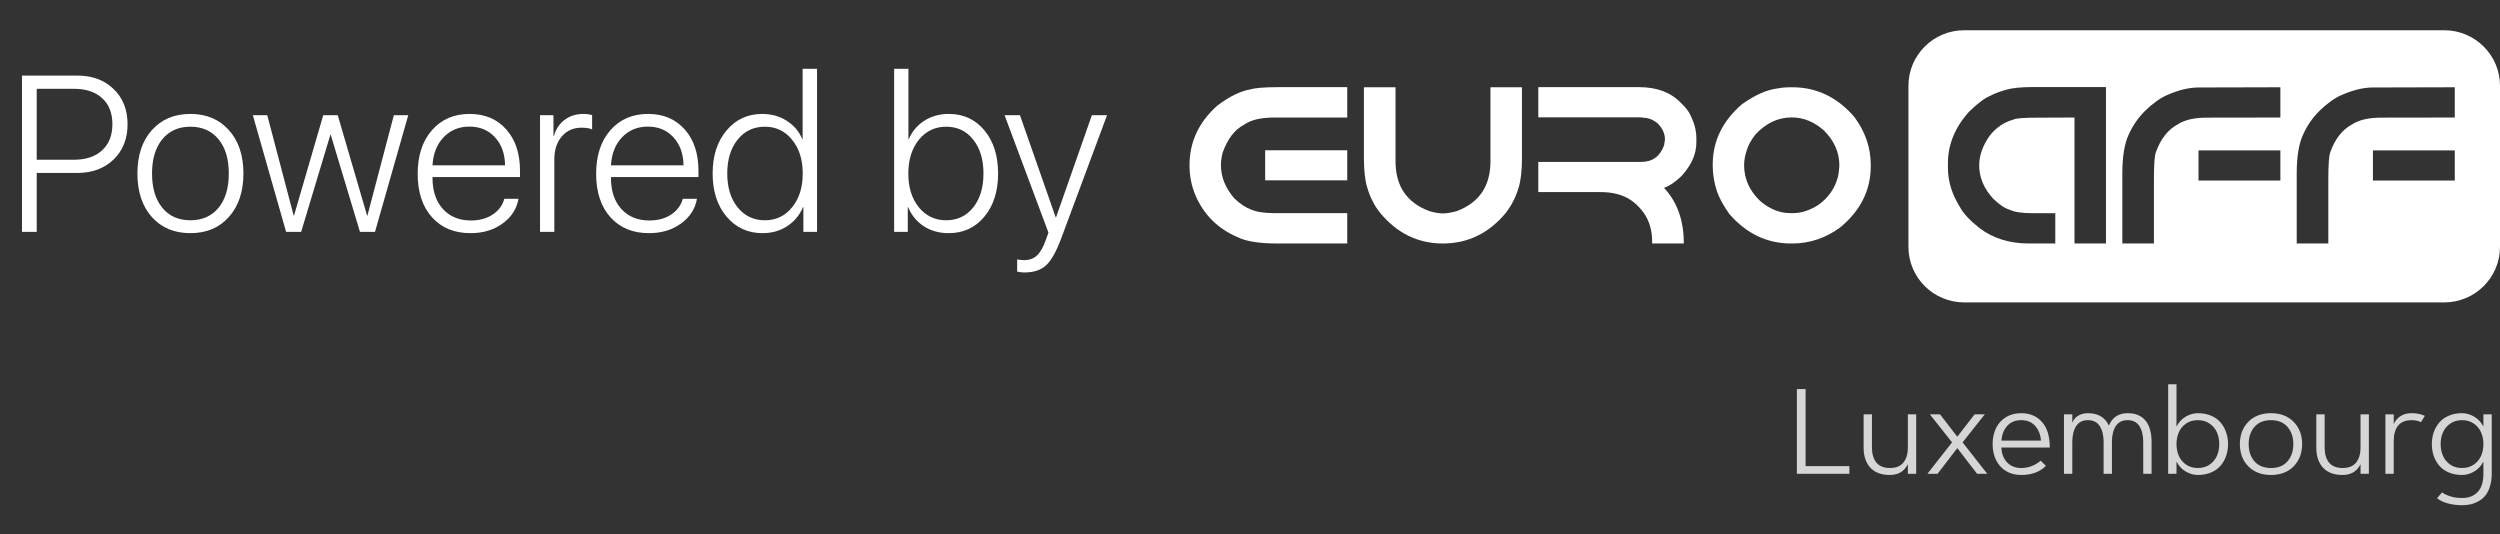 <svg width="248" height="53" viewBox="0 0 248 53" fill="none" xmlns="http://www.w3.org/2000/svg">
<rect x="0" y="0" width="248" height="53" fill="#333333" stroke="none"/>
<path d="M126.823 8.646H133.646V11.659H126.38C125.068 11.659 124.073 11.9 123.395 12.38C122.473 12.861 121.766 13.79 121.276 15.168C121.168 15.634 121.114 16.036 121.114 16.373C121.114 17.543 121.554 18.64 122.433 19.666C123.01 20.219 123.55 20.585 124.055 20.764C124.61 21.015 125.371 21.141 126.337 21.141H133.646V24.154H126.683C124.902 24.154 123.583 23.939 122.725 23.508C120.808 22.676 119.434 21.313 118.606 19.419C118.202 18.472 118 17.464 118 16.395C118 14.084 118.919 12.111 120.757 10.475C121.961 9.571 123.049 9.037 124.023 8.872C124.52 8.721 125.453 8.646 126.823 8.646ZM125.504 14.909H133.646V17.89H125.504V14.909Z" fill="white"/>
<path d="M143.139 24.154C140.645 24.154 138.558 23.128 136.879 21.076C136.562 20.667 136.335 20.312 136.198 20.011C135.996 19.659 135.805 19.186 135.625 18.59C135.408 17.872 135.3 16.897 135.3 15.663V8.657H138.436V15.996C138.436 18.464 139.557 20.115 141.799 20.947C142.303 21.09 142.75 21.166 143.139 21.173C143.529 21.166 143.979 21.09 144.491 20.947C146.733 20.115 147.854 18.464 147.854 15.996V8.657H150.978V15.663C150.978 16.897 150.87 17.872 150.654 18.59C150.474 19.186 150.283 19.659 150.081 20.011C149.944 20.305 149.721 20.66 149.411 21.076C147.724 23.128 145.633 24.154 143.139 24.154Z" fill="white"/>
<path d="M152.6 8.646H162.613C164.379 8.646 165.763 9.173 166.765 10.228C167.212 10.644 167.522 11.046 167.695 11.433C168.084 12.208 168.279 12.965 168.279 13.704V14.145C168.279 15.279 167.785 16.387 166.797 17.471C166.163 18.073 165.586 18.461 165.067 18.633C166.379 20.025 167.035 21.865 167.035 24.154H163.889V23.917C163.889 22.224 163.2 20.879 161.824 19.881C161.038 19.329 160.011 19.053 158.742 19.053H152.6V16.061H162.807C163.925 16.061 164.682 15.512 165.078 14.414C165.121 14.192 165.15 14.005 165.165 13.855C165.165 13.245 164.909 12.692 164.397 12.197C163.957 11.853 163.489 11.681 162.991 11.681C162.991 11.652 162.84 11.638 162.537 11.638H152.6V8.646Z" fill="white"/>
<path d="M177.696 8.657H177.805C180.198 8.657 182.241 9.632 183.935 11.584C185.031 13.047 185.579 14.64 185.579 16.362V16.47C185.579 18.852 184.577 20.875 182.573 22.54C181.117 23.616 179.52 24.154 177.783 24.154H177.675C175.296 24.154 173.26 23.185 171.566 21.248C170.975 20.423 170.56 19.666 170.322 18.977C170.041 18.116 169.901 17.273 169.901 16.448V16.341C169.901 14.002 170.87 12 172.809 10.335C174.121 9.403 175.318 8.879 176.399 8.764C176.73 8.692 177.163 8.657 177.696 8.657ZM173.015 16.384C173.015 17.733 173.544 18.916 174.604 19.935C175.548 20.739 176.539 21.141 177.577 21.141H177.88C178.716 21.141 179.567 20.857 180.432 20.29C181.326 19.637 181.931 18.805 182.249 17.794C182.349 17.528 182.422 17.073 182.465 16.427C182.465 15.107 181.949 13.941 180.919 12.929C179.953 12.075 178.893 11.648 177.74 11.648C176.392 11.648 175.195 12.208 174.15 13.327C173.71 13.901 173.433 14.389 173.317 14.791C173.115 15.351 173.015 15.882 173.015 16.384Z" fill="white"/>
<path fill-rule="evenodd" clip-rule="evenodd" d="M194.854 3H242.464C245.521 3 248 5.467 248 8.51V24.49C248 27.533 245.521 30 242.464 30H194.854C191.796 30 189.318 27.533 189.318 24.49V8.51C189.318 5.467 191.796 3 194.854 3ZM208.912 8.635H201.711C200.543 8.635 199.653 8.721 199.041 8.893C198.356 9.087 197.819 9.292 197.429 9.507C196.889 9.722 196.193 10.242 195.343 11.067C193.937 12.624 193.234 14.335 193.234 16.201V16.653C193.234 17.987 193.638 19.293 194.445 20.57C194.77 21.187 195.415 21.876 196.381 22.637C197.714 23.648 199.347 24.154 201.279 24.154H203.885V21.151H201.711C200.601 21.151 199.819 21.037 199.365 20.807C198.911 20.685 198.37 20.326 197.743 19.731C196.806 18.719 196.337 17.611 196.337 16.405C196.337 15.43 196.683 14.45 197.375 13.467C198.017 12.649 198.803 12.115 199.733 11.864C199.906 11.735 200.771 11.67 202.328 11.67H202.998L205.788 11.659V24.154H208.912V8.635ZM226.213 11.659V8.657L218.092 8.678C217.148 8.678 216.11 8.929 214.978 9.431C214.279 9.733 213.537 10.267 212.751 11.035C212.081 11.717 211.558 12.477 211.183 13.317C210.751 14.221 210.534 15.519 210.534 17.212V24.154H213.67V17.761C213.67 16.283 213.738 15.386 213.875 15.071C214.344 13.772 215.058 12.865 216.016 12.348C216.694 11.896 217.667 11.67 218.936 11.67L226.213 11.659ZM226.213 14.92H218.092V17.912H226.213V14.92ZM243.513 11.659V8.657L235.393 8.678C234.448 8.678 233.41 8.929 232.278 9.431C231.579 9.733 230.837 10.267 230.051 11.035C229.381 11.717 228.858 12.477 228.483 13.317C228.051 14.221 227.834 15.519 227.834 17.212V24.154H230.97V17.761C230.97 16.283 231.039 15.386 231.176 15.071C231.644 13.772 232.358 12.865 233.316 12.348C233.994 11.896 234.967 11.67 236.236 11.67L243.513 11.659ZM243.513 14.92H235.393V17.912H243.513V14.92Z" fill="white"/>
<path d="M179.117 38.598V46.238H183.459V47H178.25V38.598H179.117ZM190.086 47H189.26V46.033C189.201 46.17 189.125 46.297 189.031 46.414C188.941 46.531 188.826 46.647 188.686 46.76C188.545 46.869 188.371 46.955 188.164 47.018C187.957 47.084 187.729 47.117 187.479 47.117C186.639 47.117 185.994 46.879 185.545 46.402C185.096 45.922 184.871 45.25 184.871 44.387V41.105H185.697V44.387C185.697 45.02 185.842 45.518 186.131 45.881C186.424 46.244 186.873 46.426 187.479 46.426C188.084 46.426 188.531 46.244 188.82 45.881C189.113 45.518 189.26 45.02 189.26 44.387V41.105H190.086V47ZM194.164 44.451L192.207 47H191.199L193.643 43.883L191.445 41.105H192.453L194.164 43.32L195.881 41.105H196.889L194.691 43.883L197.135 47H196.127L194.164 44.451ZM200.504 46.426C201.219 46.426 201.863 46.184 202.438 45.699L202.953 46.209C202.367 46.815 201.551 47.117 200.504 47.117C199.922 47.117 199.414 46.984 198.98 46.719C198.551 46.453 198.225 46.09 198.002 45.629C197.779 45.168 197.668 44.643 197.668 44.053C197.668 43.463 197.779 42.938 198.002 42.477C198.225 42.016 198.551 41.652 198.98 41.387C199.414 41.121 199.922 40.988 200.504 40.988C201.367 40.988 202.055 41.279 202.566 41.861C203.082 42.44 203.34 43.285 203.34 44.398H198.541C198.557 44.988 198.74 45.475 199.092 45.857C199.447 46.236 199.918 46.426 200.504 46.426ZM198.541 43.707H202.467C202.416 43.105 202.221 42.617 201.881 42.242C201.545 41.867 201.086 41.68 200.504 41.68C199.922 41.68 199.461 41.867 199.121 42.242C198.785 42.617 198.592 43.105 198.541 43.707ZM204.746 47V41.105H205.572V41.943C205.689 41.635 205.887 41.398 206.164 41.234C206.441 41.07 206.762 40.988 207.125 40.988C208.105 40.988 208.787 41.379 209.17 42.16C209.186 42.188 209.195 42.205 209.199 42.213C209.547 41.397 210.166 40.988 211.057 40.988C211.834 40.988 212.424 41.23 212.826 41.715C213.232 42.199 213.436 42.906 213.436 43.836V47H212.609V43.836C212.609 43.184 212.482 42.662 212.229 42.272C211.975 41.877 211.584 41.68 211.057 41.68C210.529 41.68 210.139 41.877 209.885 42.272C209.631 42.662 209.504 43.184 209.504 43.836V47H208.678V43.836C208.678 43.184 208.551 42.662 208.297 42.272C208.043 41.877 207.652 41.68 207.125 41.68C206.598 41.68 206.207 41.877 205.953 42.272C205.699 42.662 205.572 43.184 205.572 43.836V47H204.746ZM215.908 47H215.082V38.117H215.908V42.318C216.131 41.885 216.438 41.555 216.828 41.328C217.219 41.102 217.619 40.988 218.029 40.988C218.514 40.988 218.949 41.07 219.336 41.234C219.723 41.398 220.037 41.623 220.279 41.908C220.521 42.19 220.705 42.514 220.83 42.881C220.959 43.244 221.023 43.635 221.023 44.053C221.023 44.471 220.959 44.863 220.83 45.23C220.705 45.594 220.521 45.918 220.279 46.203C220.037 46.484 219.723 46.707 219.336 46.871C218.949 47.035 218.514 47.117 218.029 47.117C217.619 47.117 217.219 47.004 216.828 46.777C216.438 46.551 216.131 46.221 215.908 45.787V47ZM219.189 42.02C218.865 41.793 218.479 41.68 218.029 41.68C217.58 41.68 217.191 41.791 216.863 42.014C216.539 42.236 216.299 42.525 216.143 42.881C215.986 43.232 215.908 43.623 215.908 44.053C215.908 44.482 215.986 44.875 216.143 45.23C216.299 45.582 216.539 45.869 216.863 46.092C217.191 46.315 217.58 46.426 218.029 46.426C218.479 46.426 218.865 46.315 219.189 46.092C219.518 45.865 219.76 45.576 219.916 45.225C220.072 44.873 220.15 44.482 220.15 44.053C220.15 43.623 220.072 43.232 219.916 42.881C219.76 42.529 219.518 42.242 219.189 42.02ZM223.033 41.844C223.596 41.273 224.346 40.988 225.283 40.988C226.221 40.988 226.969 41.273 227.527 41.844C228.09 42.414 228.371 43.15 228.371 44.053C228.371 44.955 228.09 45.691 227.527 46.262C226.969 46.832 226.221 47.117 225.283 47.117C224.346 47.117 223.596 46.832 223.033 46.262C222.475 45.691 222.195 44.955 222.195 44.053C222.195 43.15 222.475 42.414 223.033 41.844ZM226.918 42.348C226.535 41.902 225.99 41.68 225.283 41.68C224.576 41.68 224.029 41.902 223.643 42.348C223.26 42.789 223.068 43.357 223.068 44.053C223.068 44.748 223.26 45.318 223.643 45.764C224.029 46.205 224.576 46.426 225.283 46.426C225.99 46.426 226.535 46.205 226.918 45.764C227.305 45.318 227.498 44.748 227.498 44.053C227.498 43.357 227.305 42.789 226.918 42.348ZM234.992 47H234.166V46.033C234.107 46.17 234.031 46.297 233.938 46.414C233.848 46.531 233.732 46.647 233.592 46.76C233.451 46.869 233.277 46.955 233.07 47.018C232.863 47.084 232.635 47.117 232.385 47.117C231.545 47.117 230.9 46.879 230.451 46.402C230.002 45.922 229.777 45.25 229.777 44.387V41.105H230.604V44.387C230.604 45.02 230.748 45.518 231.037 45.881C231.33 46.244 231.779 46.426 232.385 46.426C232.99 46.426 233.438 46.244 233.727 45.881C234.02 45.518 234.166 45.02 234.166 44.387V41.105H234.992V47ZM236.633 41.105H237.459V42.072C237.58 41.779 237.789 41.525 238.086 41.31C238.383 41.096 238.768 40.988 239.24 40.988C239.729 40.988 240.164 41.076 240.547 41.252L240.154 41.879C239.904 41.746 239.6 41.68 239.24 41.68C238.635 41.68 238.186 41.861 237.893 42.225C237.604 42.588 237.459 43.086 237.459 43.719V47H236.633V41.105ZM246.354 47V45.787C246.131 46.221 245.824 46.551 245.434 46.777C245.043 47.004 244.643 47.117 244.232 47.117C243.748 47.117 243.312 47.035 242.926 46.871C242.539 46.707 242.225 46.484 241.982 46.203C241.74 45.918 241.555 45.594 241.426 45.23C241.301 44.863 241.238 44.471 241.238 44.053C241.238 43.635 241.301 43.244 241.426 42.881C241.555 42.514 241.74 42.19 241.982 41.908C242.225 41.623 242.539 41.398 242.926 41.234C243.312 41.07 243.748 40.988 244.232 40.988C244.643 40.988 245.043 41.102 245.434 41.328C245.824 41.555 246.131 41.885 246.354 42.318V41.105H247.18V47C247.18 47.477 247.119 47.9 246.998 48.272C246.881 48.647 246.727 48.947 246.535 49.174C246.344 49.4 246.115 49.586 245.85 49.73C245.588 49.879 245.326 49.98 245.064 50.035C244.803 50.09 244.525 50.117 244.232 50.117C243.732 50.117 243.264 50.057 242.826 49.935C242.393 49.818 242.037 49.648 241.76 49.426L242.246 48.846C242.801 49.217 243.463 49.402 244.232 49.402C244.9 49.402 245.42 49.201 245.791 48.799C246.166 48.4 246.354 47.801 246.354 47ZM245.393 42.014C245.068 41.791 244.682 41.68 244.232 41.68C243.783 41.68 243.395 41.793 243.066 42.02C242.742 42.242 242.502 42.529 242.346 42.881C242.189 43.232 242.111 43.623 242.111 44.053C242.111 44.482 242.189 44.873 242.346 45.225C242.502 45.576 242.742 45.865 243.066 46.092C243.395 46.315 243.783 46.426 244.232 46.426C244.682 46.426 245.068 46.315 245.393 46.092C245.721 45.869 245.963 45.582 246.119 45.23C246.275 44.875 246.354 44.482 246.354 44.053C246.354 43.623 246.275 43.232 246.119 42.881C245.963 42.525 245.721 42.236 245.393 42.014Z" fill="white" fill-opacity="0.8"/>
<path d="M2.181 7.499H7.681C9.156 7.499 10.352 7.943 11.269 8.831C12.192 9.719 12.654 10.883 12.654 12.322C12.654 13.762 12.192 14.929 11.269 15.824C10.345 16.712 9.145 17.156 7.67 17.156H3.642V23H2.181V7.499ZM3.642 8.81V15.846H7.337C8.526 15.846 9.457 15.534 10.13 14.911C10.81 14.288 11.15 13.425 11.15 12.322C11.15 11.219 10.814 10.36 10.141 9.744C9.467 9.121 8.533 8.81 7.337 8.81H3.642ZM18.885 23.129C17.295 23.129 16.02 22.595 15.06 21.528C14.108 20.454 13.632 19.015 13.632 17.21C13.632 15.412 14.108 13.98 15.06 12.913C16.02 11.839 17.295 11.302 18.885 11.302C20.482 11.302 21.756 11.839 22.709 12.913C23.669 13.98 24.148 15.412 24.148 17.21C24.148 19.008 23.669 20.443 22.709 21.518C21.756 22.592 20.482 23.129 18.885 23.129ZM18.885 21.851C20.066 21.851 20.997 21.439 21.678 20.615C22.358 19.785 22.698 18.649 22.698 17.21C22.698 15.771 22.358 14.639 21.678 13.815C20.997 12.985 20.066 12.569 18.885 12.569C17.71 12.569 16.783 12.985 16.102 13.815C15.422 14.639 15.082 15.771 15.082 17.21C15.082 18.649 15.422 19.785 16.102 20.615C16.783 21.439 17.71 21.851 18.885 21.851ZM40.498 11.431L37.2 23H35.707L32.807 13.364H32.774L29.874 23H28.381L25.083 11.431H26.512L29.133 21.389H29.165L32.065 11.431H33.505L36.416 21.389H36.448L39.069 11.431H40.498ZM46.567 12.559C45.529 12.559 44.673 12.913 44 13.622C43.334 14.324 42.969 15.251 42.904 16.404H50.102C50.087 15.251 49.754 14.324 49.102 13.622C48.458 12.913 47.613 12.559 46.567 12.559ZM50.026 19.724H51.434C51.262 20.719 50.735 21.535 49.855 22.173C48.981 22.81 47.921 23.129 46.675 23.129C45.071 23.129 43.796 22.602 42.851 21.55C41.905 20.49 41.433 19.054 41.433 17.242C41.433 15.445 41.902 14.005 42.84 12.924C43.785 11.842 45.035 11.302 46.589 11.302C48.107 11.302 49.317 11.814 50.22 12.838C51.129 13.855 51.584 15.223 51.584 16.941V17.564H42.904V17.64C42.904 18.943 43.248 19.974 43.935 20.733C44.63 21.492 45.554 21.872 46.707 21.872C47.559 21.872 48.283 21.675 48.877 21.281C49.471 20.887 49.855 20.368 50.026 19.724ZM53.571 23V11.431H54.903V13.482H54.946C55.147 12.795 55.505 12.261 56.02 11.882C56.536 11.495 57.156 11.302 57.879 11.302C58.187 11.302 58.473 11.341 58.738 11.42V12.838C58.495 12.723 58.144 12.666 57.685 12.666C56.869 12.666 56.214 12.96 55.72 13.547C55.233 14.127 54.989 14.886 54.989 15.824V23H53.571ZM64.27 12.559C63.232 12.559 62.376 12.913 61.703 13.622C61.037 14.324 60.672 15.251 60.607 16.404H67.805C67.79 15.251 67.457 14.324 66.806 13.622C66.161 12.913 65.316 12.559 64.27 12.559ZM67.73 19.724H69.137C68.965 20.719 68.439 21.535 67.558 22.173C66.684 22.81 65.624 23.129 64.378 23.129C62.774 23.129 61.499 22.602 60.554 21.55C59.608 20.49 59.136 19.054 59.136 17.242C59.136 15.445 59.605 14.005 60.543 12.924C61.488 11.842 62.738 11.302 64.292 11.302C65.81 11.302 67.02 11.814 67.923 12.838C68.832 13.855 69.287 15.223 69.287 16.941V17.564H60.607V17.64C60.607 18.943 60.951 19.974 61.639 20.733C62.333 21.492 63.257 21.872 64.41 21.872C65.262 21.872 65.986 21.675 66.58 21.281C67.174 20.887 67.558 20.368 67.73 19.724ZM75.647 23.129C74.193 23.129 73.004 22.585 72.08 21.496C71.156 20.4 70.694 18.972 70.694 17.21C70.694 15.455 71.153 14.034 72.069 12.945C72.986 11.85 74.168 11.302 75.614 11.302C76.531 11.302 77.344 11.531 78.053 11.989C78.762 12.44 79.274 13.046 79.589 13.805H79.621V6.822H81.05V23H79.696V20.54H79.664C79.328 21.335 78.805 21.965 78.096 22.431C77.387 22.896 76.57 23.129 75.647 23.129ZM78.579 13.869C77.884 13.003 76.982 12.569 75.872 12.569C74.762 12.569 73.863 12.995 73.176 13.848C72.488 14.7 72.144 15.821 72.144 17.21C72.144 18.599 72.488 19.72 73.176 20.572C73.863 21.424 74.762 21.851 75.872 21.851C76.982 21.851 77.884 21.421 78.579 20.561C79.281 19.702 79.632 18.585 79.632 17.21C79.632 15.842 79.281 14.729 78.579 13.869ZM94.102 23.129C93.178 23.129 92.361 22.903 91.652 22.452C90.951 21.994 90.428 21.36 90.084 20.551H90.052V23H88.698V6.822H90.116V13.805H90.148C90.485 13.024 91.004 12.412 91.706 11.968C92.408 11.524 93.213 11.302 94.123 11.302C95.577 11.302 96.755 11.846 97.657 12.935C98.56 14.023 99.011 15.448 99.011 17.21C99.011 18.979 98.556 20.408 97.647 21.496C96.744 22.585 95.562 23.129 94.102 23.129ZM96.54 13.848C95.867 12.995 94.975 12.569 93.865 12.569C92.755 12.569 91.849 13.003 91.147 13.869C90.453 14.736 90.106 15.853 90.106 17.221C90.106 18.588 90.453 19.702 91.147 20.561C91.849 21.421 92.752 21.851 93.855 21.851C94.965 21.851 95.86 21.428 96.54 20.583C97.22 19.731 97.561 18.606 97.561 17.21C97.561 15.821 97.22 14.7 96.54 13.848ZM101.61 27.028C101.367 27.028 101.131 27 100.901 26.942V25.729C101.116 25.779 101.349 25.804 101.6 25.804C102.122 25.804 102.545 25.65 102.867 25.342C103.197 25.041 103.49 24.525 103.748 23.795L104.006 23.075L99.655 11.431H101.181L104.726 21.561H104.758L108.313 11.431H109.817L105.306 23.559C104.804 24.919 104.296 25.836 103.78 26.309C103.272 26.788 102.549 27.028 101.61 27.028Z" fill="white"/>
</svg>
